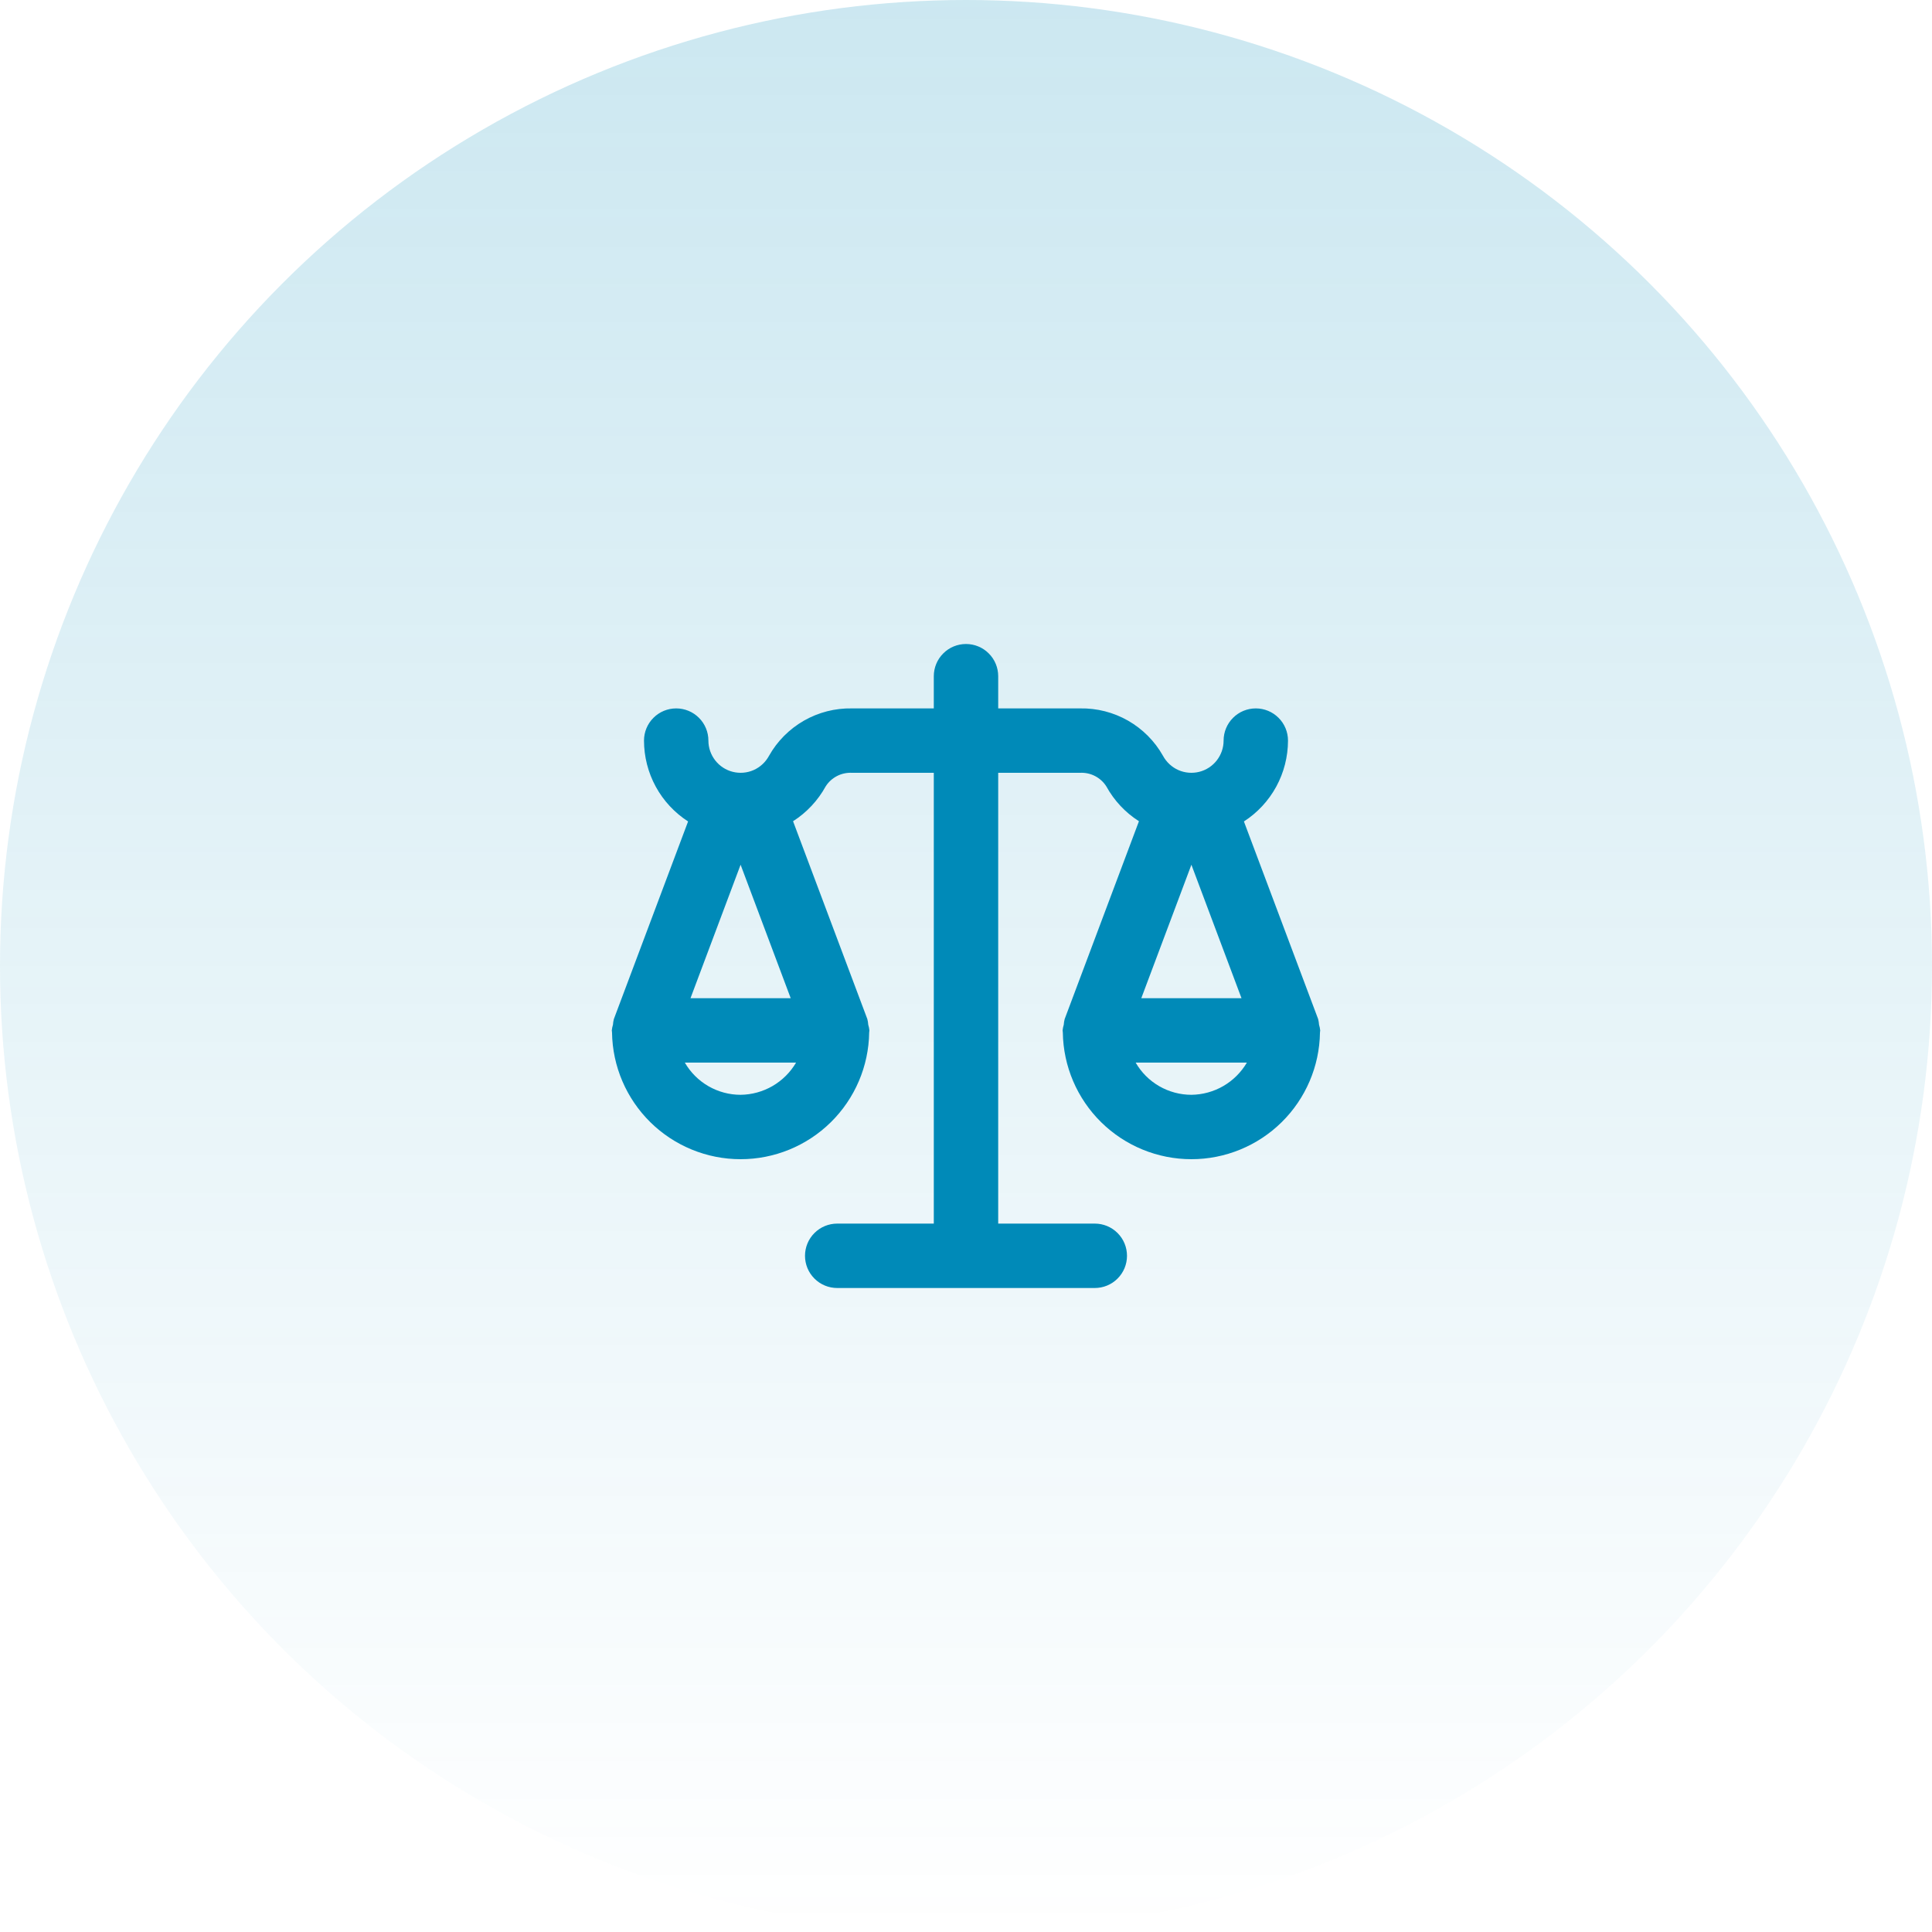 <svg width="60" height="60" viewBox="0 0 60 60" fill="none" xmlns="http://www.w3.org/2000/svg">
<circle opacity="0.2" cx="30" cy="30" r="30" fill="url(#paint0_linear_385_423)"/>
<path d="M40.964 31.823C40.96 31.764 40.951 31.706 40.936 31.648L38.631 25.511C39.051 25.24 39.396 24.868 39.635 24.43C39.874 23.991 39.999 23.5 40 23C40 22.735 39.895 22.48 39.707 22.293C39.52 22.105 39.265 22 39 22C38.735 22 38.48 22.105 38.293 22.293C38.105 22.48 38 22.735 38 23C38 23.223 37.925 23.439 37.788 23.615C37.651 23.791 37.459 23.916 37.243 23.97C37.027 24.024 36.799 24.005 36.595 23.915C36.392 23.825 36.224 23.669 36.118 23.473C35.862 23.017 35.486 22.64 35.032 22.38C34.578 22.121 34.063 21.99 33.54 22H31V21C31 20.735 30.895 20.48 30.707 20.293C30.52 20.105 30.265 20 30 20C29.735 20 29.48 20.105 29.293 20.293C29.105 20.48 29 20.735 29 21V22H26.46C25.937 21.99 25.422 22.121 24.968 22.38C24.514 22.64 24.138 23.017 23.882 23.473C23.776 23.669 23.608 23.825 23.405 23.915C23.201 24.005 22.973 24.024 22.757 23.97C22.541 23.916 22.349 23.791 22.212 23.615C22.075 23.439 22 23.223 22 23C22 22.735 21.895 22.48 21.707 22.293C21.52 22.105 21.265 22 21 22C20.735 22 20.48 22.105 20.293 22.293C20.105 22.48 20 22.735 20 23C20.001 23.5 20.126 23.991 20.365 24.43C20.604 24.868 20.949 25.24 21.369 25.511L19.064 31.648C19.049 31.706 19.04 31.764 19.036 31.823C19.018 31.881 19.006 31.94 19 32C19 32.009 19.003 32.018 19.003 32.027C19.003 32.04 19.006 32.052 19.007 32.066C19.022 33.114 19.45 34.115 20.197 34.851C20.944 35.587 21.951 36 23 36C24.049 36 25.056 35.587 25.803 34.851C26.55 34.115 26.978 33.114 26.993 32.066C26.994 32.052 26.997 32.04 26.997 32.027C26.997 32.018 27 32.009 27 32C26.994 31.94 26.982 31.881 26.964 31.823C26.96 31.764 26.951 31.706 26.936 31.648L24.629 25.504C25.052 25.234 25.401 24.861 25.643 24.42C25.73 24.284 25.851 24.174 25.995 24.1C26.138 24.026 26.299 23.992 26.46 24H29V38H26C25.735 38 25.48 38.105 25.293 38.293C25.105 38.48 25 38.735 25 39C25 39.265 25.105 39.52 25.293 39.707C25.48 39.895 25.735 40 26 40H34C34.265 40 34.52 39.895 34.707 39.707C34.895 39.52 35 39.265 35 39C35 38.735 34.895 38.48 34.707 38.293C34.52 38.105 34.265 38 34 38H31V24H33.54C33.701 23.992 33.862 24.026 34.005 24.1C34.149 24.174 34.27 24.284 34.357 24.42C34.599 24.861 34.947 25.234 35.371 25.504L33.064 31.648C33.049 31.706 33.04 31.764 33.036 31.823C33.018 31.881 33.006 31.94 33 32C33 32.009 33.003 32.018 33.003 32.027C33.003 32.04 33.006 32.052 33.007 32.066C33.022 33.114 33.45 34.115 34.197 34.851C34.944 35.587 35.951 36 37 36C38.049 36 39.056 35.587 39.803 34.851C40.55 34.115 40.978 33.114 40.993 32.066C40.994 32.052 40.997 32.04 40.997 32.027C40.997 32.018 41 32.009 41 32C40.994 31.94 40.982 31.881 40.964 31.823ZM23 26.855L24.556 31H21.444L23 26.855ZM24.723 33C24.546 33.301 24.295 33.551 23.993 33.727C23.691 33.902 23.349 33.996 23 34C22.649 34 22.304 33.907 22 33.732C21.696 33.556 21.444 33.304 21.268 33H24.723ZM37 26.855L38.556 31H35.444L37 26.855ZM37 34C36.649 34 36.304 33.907 36 33.732C35.696 33.556 35.444 33.304 35.269 33H38.723C38.546 33.301 38.295 33.551 37.993 33.727C37.691 33.902 37.349 33.996 37 34Z" fill="#008AB8"/>
<defs>
<linearGradient id="paint0_linear_385_423" x1="30" y1="0" x2="30" y2="60" gradientUnits="userSpaceOnUse">
<stop stop-color="#008AB8"/>
<stop offset="1" stop-color="#008AB8" stop-opacity="0"/>
</linearGradient>
</defs>
</svg>
